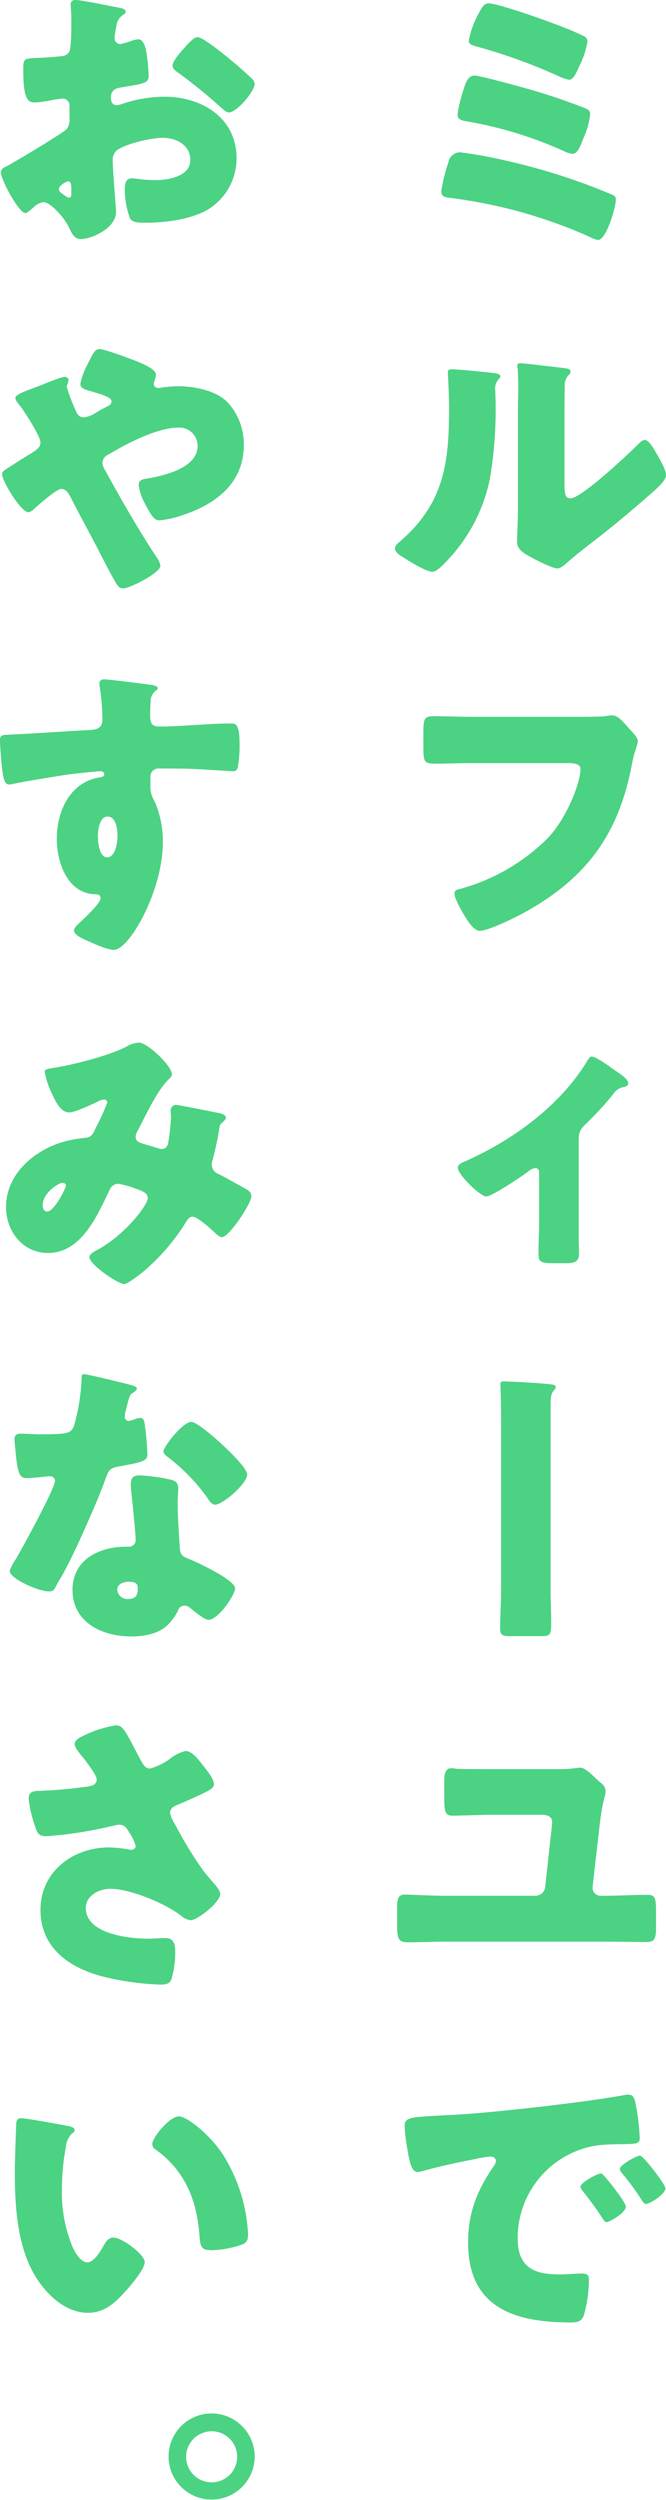 <svg xmlns="http://www.w3.org/2000/svg" width="132.26" height="496.32" viewBox="0 0 132.26 496.32"><defs><style>.cls-1{fill:#4bd282;}</style></defs><g id="レイヤー_2" data-name="レイヤー 2"><g id="表紙"><path class="cls-1" d="M100.34,31.86a124.934,124.934,0,0,1,20.639,6.54c1.021.42,1.321.54,1.321,1.2,0,1.5-1.861,8.04-3.54,8.04a4.494,4.494,0,0,1-1.5-.54,97.3,97.3,0,0,0-27.781-7.8c-1.019-.12-1.859-.18-1.859-1.38a38.466,38.466,0,0,1,1.44-5.76A2.375,2.375,0,0,1,91.4,30.24,88.373,88.373,0,0,1,100.34,31.86Zm3.6-14.46a121.956,121.956,0,0,1,12.241,4.08c.6.24,1.019.48,1.019,1.2a14.835,14.835,0,0,1-1.2,4.44l-.36.9c-.6,1.5-1.021,2.52-2.04,2.52a5.727,5.727,0,0,1-1.621-.54A79.393,79.393,0,0,0,92.84,24.12c-1.02-.18-1.981-.3-1.981-1.38A26.309,26.309,0,0,1,92,17.94c.42-1.38.9-2.94,2.22-2.94C95.24,15,102.439,16.98,103.939,17.4ZM94.4,3.96c.181-.3.3-.66.481-.96.66-1.26,1.2-2.34,2.1-2.34,1.8,0,10.861,3.18,12.96,4.02a59.828,59.828,0,0,1,6.18,2.58,1.179,1.179,0,0,1,.54,1.02,16.559,16.559,0,0,1-1.619,4.86c-.48,1.08-1.141,2.7-2.04,2.7a10.049,10.049,0,0,1-2.341-.84,110.931,110.931,0,0,0-16.2-5.82c-.6-.18-1.38-.36-1.38-1.08A18.455,18.455,0,0,1,94.4,3.96Z"/><path class="cls-1" d="M97.279,73.98c1.141.12,2.1.24,2.1.72a1.02,1.02,0,0,1-.36.6,2.746,2.746,0,0,0-.661,2.28c0,.72.061,1.44.061,2.16A82.02,82.02,0,0,1,97.279,95.1a33.142,33.142,0,0,1-8.939,16.68c-.66.66-1.68,1.74-2.46,1.74-1.26,0-4.62-2.1-5.82-2.88-.6-.36-1.621-.96-1.621-1.74,0-.54.481-.96.9-1.32,8.82-7.56,9.84-15.6,9.84-26.52,0-2.76-.241-6.9-.241-7.14,0-.54.3-.6.781-.6C90.979,73.32,95.72,73.8,97.279,73.98ZM112.1,95.64c0,2.46.12,3.3,1.2,3.3,2.16,0,11.58-8.88,13.5-10.8.3-.3.72-.78,1.26-.78.839,0,1.86,1.86,2.639,3.24.481.84,1.561,2.76,1.561,3.72,0,1.08-1.74,2.58-2.821,3.54-.179.18-.419.36-.54.48-2.819,2.46-5.639,4.86-8.58,7.2-2.46,1.98-5.04,3.84-7.439,5.94-.6.54-1.5,1.38-2.221,1.38-.9,0-4.5-1.8-5.4-2.34-1.021-.54-2.58-1.44-2.58-2.82,0-1.2.179-3.9.179-7.26V81.6c0-1.2.061-3.18.061-5.04,0-1.38-.061-2.7-.12-3.48a1.3,1.3,0,0,1-.061-.48c0-.42.3-.48.66-.48.121,0,2.58.24,3.061.3.96.12,5.159.6,6,.72.479.12.84.18.84.66,0,.36-.3.6-.54.84a3.073,3.073,0,0,0-.6,2.28c-.059,1.8-.059,3.6-.059,5.4Z"/><path class="cls-1" d="M113.6,142.32c1.44,0,5.4,0,6.6-.12a11.531,11.531,0,0,1,1.321-.18c.839,0,1.62.6,2.52,1.62l.96,1.08c.9.96,1.68,1.8,1.68,2.46a20.67,20.67,0,0,1-.72,2.46c-.3,1.08-.481,2.22-.721,3.36-2.76,13.2-9.179,21.54-20.939,28.08-1.74.96-7.2,3.72-9.06,3.72-1.32,0-2.761-2.58-3.42-3.72-.48-.84-1.56-2.76-1.56-3.72,0-.66.66-.78,1.2-.9a39.326,39.326,0,0,0,17.279-10.02c3.9-4.08,6.54-11.16,6.54-13.74,0-1.02-1.139-1.2-2.7-1.2H94.1c-2.52,0-5.1.12-7.621.12-2.159,0-2.4-.3-2.4-3.06v-3.54c0-2.46.359-2.82,2.04-2.82,2.7,0,5.46.12,8.16.12Z"/><path class="cls-1" d="M114.92,245.58c0,1.14.059,2.34.059,3.48,0,1.68-1.379,1.74-2.7,1.74h-2.04c-3.239,0-3.3-.3-3.3-2.28,0-1.86.121-3.66.121-5.52V232.74a.771.771,0,0,0-.781-.84,3.036,3.036,0,0,0-1.5.78c-1.2.9-7.08,4.86-8.219,4.86-1.2,0-5.64-4.32-5.64-5.7,0-.66.72-.96,1.439-1.26,10.2-4.56,18.96-11.4,24.061-19.62.42-.72.72-1.2,1.08-1.2.72,0,3.18,1.68,3.96,2.28s3.3,2.04,3.3,3c0,.48-.361.66-.84.78a3.015,3.015,0,0,0-2.16,1.44,65.293,65.293,0,0,1-5.16,5.64c-1.38,1.32-1.68,1.74-1.68,3.66Z"/><path class="cls-1" d="M109.34,315.779c0,2.04.12,3.96.12,5.94,0,2.82-.061,3.12-1.981,3.12H101.42c-1.38,0-2.1-.06-2.1-1.44,0-2.46.181-4.98.181-7.5V282.6c0-1.86,0-3.72-.061-5.58,0-.72-.059-1.56-.059-2.22,0-.42.12-.54.54-.54,1.62,0,7.559.36,9.059.54.6.06,1.38.12,1.38.54,0,.3-.179.48-.42.78-.54.66-.6,1.44-.6,2.88Z"/><path class="cls-1" d="M110.239,351.24a26.441,26.441,0,0,0,4.38-.24c.181,0,.36-.06.54-.06.9,0,1.981,1.02,3.061,2.04.3.3.66.6.96.9a2.119,2.119,0,0,1,1.08,1.86c0,.96-.54,1.32-1.141,6.3l-1.439,12.54v.18a1.563,1.563,0,0,0,1.559,1.62h.9c2.82,0,5.639-.18,8.46-.18,1.559,0,1.679.6,1.679,3.78v2.46c0,2.34-.179,3.12-1.8,3.12-2.82,0-5.58-.06-8.339-.06H88.58c-2.58,0-5.16.12-7.681.12-1.8,0-2.04-.84-2.04-3.36v-3.42c0-2.1.3-2.7,1.681-2.7.9,0,4.5.24,8.04.24H106.4a1.933,1.933,0,0,0,1.861-1.68l1.32-12.06c0-.24.06-.54.06-.84,0-1.38-1.2-1.5-2.4-1.5h-9.12c-2.879,0-6.359.18-8.279.18-1.38,0-1.62-.72-1.62-3.54V353.7c0-1.08.06-2.64,1.38-2.64a5.965,5.965,0,0,1,1.08.12c1.2.06,5.94.06,7.32.06Z"/><path class="cls-1" d="M80.359,422.279c0-1.86.661-1.92,7.261-2.28,1.2-.06,2.58-.12,4.26-.24,7.559-.48,24.96-2.46,32.279-3.84a2.258,2.258,0,0,1,.6-.06c1.08,0,1.26.84,1.5,1.98a42.1,42.1,0,0,1,.78,6.66c0,1.14-.66,1.14-3.24,1.2-3.181.06-5.521,0-8.58,1.08A18.643,18.643,0,0,0,102.8,444.3c0,5.7,3,7.26,8.28,7.26,1.5,0,3.48-.18,4.319-.18,1.141,0,1.561.18,1.561,1.32a27.141,27.141,0,0,1-1.021,7.02c-.479,1.2-1.32,1.38-2.58,1.38-11.1,0-20.4-2.88-20.4-15.84,0-6,1.8-10.44,5.159-15.3a1.681,1.681,0,0,0,.36-.9c0-.54-.419-.9-1.08-.9a21.478,21.478,0,0,0-3.239.54c-3.181.6-7.32,1.5-10.44,2.4a4.061,4.061,0,0,1-.84.12c-1.26,0-1.68-2.7-1.981-4.56A32.775,32.775,0,0,1,80.359,422.279Zm39.84,9.96c.78.9,4.08,4.98,4.08,5.88,0,1.2-3.239,3.06-3.84,3.06-.3,0-.419-.18-1.2-1.38-1.139-1.74-2.34-3.3-3.659-4.98a1.027,1.027,0,0,1-.3-.66c0-.84,3.361-2.64,4.021-2.64C119.6,431.519,119.96,431.939,120.2,432.239Zm11.941,2.22c0,1.2-3.18,3.12-3.84,3.12-.42,0-.72-.54-.9-.84a46.71,46.71,0,0,0-3.839-5.22,1.888,1.888,0,0,1-.48-.9c0-.78,3.3-2.64,4.02-2.64C127.76,427.979,132.14,433.679,132.14,434.459Z"/><path class="cls-1" d="M23.04,42.06c0,3.3-4.92,5.4-6.96,5.4-1.32,0-1.74-.96-2.4-2.34-.96-1.98-3.66-4.98-5.04-4.98A3.408,3.408,0,0,0,6.6,41.22c-.48.42-1.2,1.08-1.56,1.08C3.72,42.3.18,35.64.18,34.26c0-.72.54-.96,1.259-1.32,1.5-.78,11.221-6.6,11.881-7.38a3.611,3.611,0,0,0,.48-2.16V21.06a1.389,1.389,0,0,0-1.38-1.5c-.24,0-1.68.24-2.04.3a22.689,22.689,0,0,1-3.36.48c-1.2,0-2.4-.06-2.4-6.3,0-2.28,0-2.4,2.34-2.52q2.61-.09,5.22-.36a1.96,1.96,0,0,0,1.56-.84c.36-.6.42-3.6.42-5.4V3.9c0-1.26-.12-2.58-.12-2.94a.839.839,0,0,1,.9-.96c1.321,0,7.2,1.26,8.881,1.56.539.12,1.14.3,1.14.78,0,.3-.36.54-.6.66A3.168,3.168,0,0,0,23.1,5.16c-.241,1.32-.36,2.22-.36,2.4a1.193,1.193,0,0,0,1.14,1.2,13.4,13.4,0,0,0,1.92-.54,6.471,6.471,0,0,1,1.62-.42c1.019,0,1.559,1.32,1.8,3.66a35.208,35.208,0,0,1,.3,3.54c0,1.5-.661,1.56-5.7,2.4-1.02.18-1.8.66-1.8,1.92,0,.84.24,1.56,1.2,1.56a5.859,5.859,0,0,0,1.38-.36,26.238,26.238,0,0,1,8.04-1.32c7.38,0,14.339,4.14,14.339,12.24a11.879,11.879,0,0,1-4.859,9.6c-3.181,2.4-9.06,3.18-12.96,3.18-1.62,0-2.88,0-3.36-.9a16.71,16.71,0,0,1-1.02-5.64c0-1.08.119-2.28,1.44-2.28.36,0,1.679.18,2.1.24.72.06,1.86.12,2.52.12,2.58,0,6.96-.72,6.96-4.02,0-2.94-2.88-4.38-5.4-4.38-2.339,0-7.439,1.14-9.239,2.52a2.582,2.582,0,0,0-.78,2.04c0,.72.12,2.58.18,3.3C22.62,36.42,23.04,41.34,23.04,42.06ZM14.16,37.5c0-.72-.06-1.5-.6-1.5a2.675,2.675,0,0,0-1.38.78.887.887,0,0,0-.48.72c0,.48.18.66,1.26,1.38a1.855,1.855,0,0,0,.72.36c.42,0,.48-.36.48-.72ZM45,11.22c1.38,1.14,3.54,2.94,4.8,4.2a1.781,1.781,0,0,1,.78,1.2c0,1.56-3.6,5.7-5.1,5.7-.54,0-.959-.42-1.439-.84a103.482,103.482,0,0,0-8.46-6.9c-.66-.48-1.32-.9-1.32-1.56,0-.84,1.679-2.82,2.28-3.42.12-.12.24-.3.359-.42.781-.84,1.621-1.8,2.341-1.8C40.26,7.38,44.1,10.5,45,11.22Z"/><path class="cls-1" d="M45.3,79.98a12.372,12.372,0,0,1,3.12,8.4c0,7.32-5.28,11.52-11.7,13.74a21.257,21.257,0,0,1-5.04,1.2c-1.08,0-1.68-1.02-2.88-3.3a10.519,10.519,0,0,1-1.26-3.72c0-.84.54-1.08,1.14-1.2,3.84-.6,10.56-2.16,10.56-6.54A3.611,3.611,0,0,0,35.4,84.9c-4.2,0-10.259,3.18-13.859,5.34a1.882,1.882,0,0,0-1.2,1.62,2.684,2.684,0,0,0,.54,1.5c3.18,5.82,6.479,11.58,10.14,17.16a4.135,4.135,0,0,1,.839,1.8c0,1.38-6,4.5-7.439,4.5-.66,0-1.021-.36-1.68-1.56-1.14-1.98-2.4-4.5-3.54-6.72-1.74-3.3-3.54-6.6-5.221-9.9-.419-.78-.839-1.56-1.859-1.56-.9,0-4.56,3.24-5.4,4.02a2.171,2.171,0,0,1-1.08.6C4.2,101.7.42,95.58.42,94.14c0-.54.3-.72,2.519-2.1.9-.6,2.1-1.32,3.721-2.34.72-.48,1.38-.96,1.38-1.86,0-1.2-3.3-6.36-4.2-7.44-.481-.6-.78-.96-.78-1.38,0-.66,1.68-1.26,4.08-2.16,1.44-.54,4.98-2.04,5.7-2.04.36,0,.78.24.78.6a5.083,5.083,0,0,1-.24.9,1.412,1.412,0,0,0-.12.48,34.755,34.755,0,0,0,1.98,5.16,1.533,1.533,0,0,0,1.5.9,5.911,5.911,0,0,0,2.46-1.02q.72-.45,1.62-.9c.96-.48,1.32-.66,1.32-1.26,0-.84-1.8-1.32-4.8-2.22-.6-.18-1.38-.42-1.38-1.26a13.745,13.745,0,0,1,1.38-3.78c1.139-2.34,1.559-3.12,2.4-3.12,1.02,0,6.119,1.92,7.32,2.4,1.68.66,3.9,1.68,3.9,2.64,0,.72-.42,1.44-.42,1.92a.861.861,0,0,0,.9.78,3.52,3.52,0,0,0,.781-.12,28.385,28.385,0,0,1,3.12-.24C38.4,76.68,42.96,77.46,45.3,79.98Z"/><path class="cls-1" d="M29.939,135.96c.481.06,1.381.24,1.381.66,0,.18-.18.36-.421.54a2.468,2.468,0,0,0-.96,1.8c-.059.6-.119,1.86-.119,2.76,0,1.56.06,2.52,1.86,2.52,4.74,0,9.48-.6,14.219-.6.9,0,1.681.06,1.681,4.26a25.323,25.323,0,0,1-.36,4.5c-.18.48-.361.72-.9.72-.3,0-6.78-.42-8.64-.48-1.98-.06-4.02-.06-6.06-.06a1.6,1.6,0,0,0-1.74,1.8v1.44a5.333,5.333,0,0,0,.84,3.3,19.759,19.759,0,0,1,1.62,8.1c0,9.66-6.66,21.36-9.72,21.36-1.261,0-3.66-1.08-4.86-1.62-1.68-.72-3.06-1.38-3.06-2.22,0-.54.779-1.26,1.26-1.68,1.14-1.08,4.019-3.78,4.019-4.74,0-.66-.54-.78-1.08-.78-5.519-.12-7.619-6.36-7.619-10.98,0-5.34,2.46-11.1,8.28-12.18.419-.06,1.14-.12,1.14-.66,0-.3-.24-.6-.78-.6-.66,0-5.04.48-6,.6-1.441.18-9.84,1.56-11.04,1.86a8.093,8.093,0,0,1-1.08.18c-.96,0-1.26-1.38-1.56-4.98C.06,148.8,0,147.42,0,146.94c0-.9.3-1.02,1.74-1.08,5.46-.24,10.86-.66,15.659-.9,1.561-.06,2.941-.18,2.941-2.16a47.287,47.287,0,0,0-.54-6.54,1.689,1.689,0,0,1-.06-.48.814.814,0,0,1,.9-.9C21.72,134.88,28.56,135.78,29.939,135.96Zm-10.5,30.06c0,1.08.241,4.2,1.861,4.2s2.04-3,2.04-4.2c0-1.26-.24-3.9-1.981-3.9C19.74,162.12,19.439,164.82,19.439,166.02Z"/><path class="cls-1" d="M10.859,211.98c3.781-.6,11.04-2.46,14.281-4.2A5.166,5.166,0,0,1,27.6,207c1.68,0,6.54,4.62,6.54,6.3,0,.42-.42.78-.72,1.08-2.16,2.04-4.68,7.44-6.12,10.2a2.314,2.314,0,0,0-.361,1.08c0,1.02.721,1.2,2.341,1.68,1.32.36,2.4.78,2.76.78.9,0,1.2-.48,1.38-1.32a46.291,46.291,0,0,0,.54-4.86c0-.48-.061-.9-.061-1.38a1.1,1.1,0,0,1,1.021-1.2c.479,0,5.519,1.02,8.519,1.62.721.12,1.441.48,1.441.9,0,.3-.3.6-1.021,1.26-.3.24-.3,1.02-.42,1.62-.239,1.5-.779,3.9-1.2,5.46a2.718,2.718,0,0,0-.18.96,2,2,0,0,0,1.379,1.92c1.741.9,3.42,1.86,5.161,2.82.6.3,1.32.78,1.32,1.56,0,1.5-4.441,8.16-5.88,8.16-.42,0-1.26-.78-1.74-1.26a2.356,2.356,0,0,1-.361-.3c-.719-.66-2.819-2.52-3.719-2.52-.66,0-1.02.6-1.44,1.32a41.6,41.6,0,0,1-8.4,9.66c-.6.48-3.06,2.4-3.72,2.4-1.14,0-6.9-3.84-6.9-5.34,0-.6.96-1.14,1.44-1.38,5.58-2.94,10.14-9,10.14-10.32,0-1.08-1.08-1.44-2.28-1.86a17.177,17.177,0,0,0-3.6-1.02,1.866,1.866,0,0,0-1.68,1.2c-2.46,5.1-5.58,12.54-12.24,12.54-5.04,0-8.34-4.32-8.34-9.12,0-6.78,6-11.64,12.12-13.14a25.856,25.856,0,0,1,3.659-.6c1.321-.12,1.621-1.08,2.041-1.98a49.268,49.268,0,0,0,2.28-4.98.63.63,0,0,0-.66-.66,3.5,3.5,0,0,0-1.32.48c-1.14.54-4.44,2.1-5.58,2.1-1.68,0-2.7-2.16-3.3-3.48a16.463,16.463,0,0,1-1.559-4.56C8.88,212.34,9.24,212.22,10.859,211.98Zm1.561,22.86c-.78,0-3.96,1.98-3.96,4.5,0,.54.3,1.2.9,1.2,1.381,0,3.721-4.56,3.721-5.16C13.08,235.02,12.78,234.84,12.42,234.84Z"/><path class="cls-1" d="M25.8,274.919c.72.18,1.38.42,1.38.78,0,.3-.42.6-1.14,1.08-.36.24-.84,2.34-1.08,3.36a2.612,2.612,0,0,0-.12.48c0,.18-.06.42-.06.66a.841.841,0,0,0,.72.84,6.245,6.245,0,0,0,1.32-.36,3.148,3.148,0,0,1,1.02-.24c.54,0,.72.3.84.9a58.312,58.312,0,0,1,.6,6.24c0,1.38-.841,1.62-5.52,2.46-2.1.36-2.16.78-2.88,2.7-1.021,2.76-2.16,5.46-3.36,8.16-1.56,3.54-3.18,7.14-5.041,10.56-.479.84-1.08,1.8-1.439,2.52-.3.6-.54.9-1.32.9-2.04,0-7.8-2.52-7.8-4.08a10.412,10.412,0,0,1,1.26-2.4c1.2-2.04,7.74-13.98,7.74-15.48a.948.948,0,0,0-1.021-.9c-.359,0-1.559.12-1.979.18-.66.06-1.92.18-2.64.18-1.26,0-1.8-.54-2.22-5.64-.06-.48-.18-1.56-.18-2.1,0-.84.479-1.08,1.2-1.08,1.02,0,2.46.12,3.779.12,5.461,0,6.241-.12,6.841-1.68a40.067,40.067,0,0,0,1.5-9.3c0-.48,0-.96.42-.96C17.4,272.819,24.6,274.619,25.8,274.919Zm8.04,18.84c1.019.24,1.559.66,1.559,1.74,0,.6-.119,1.68-.119,2.76,0,3,.24,5.94.42,8.88.06,1.44.36,1.8,1.739,2.34,1.681.66,9.241,4.2,9.241,5.88,0,1.32-3.36,6.24-5.281,6.24-.479,0-1.319-.54-2.639-1.56-.361-.3-.72-.6-1.14-.9a1.363,1.363,0,0,0-.96-.36,1.33,1.33,0,0,0-1.32,1.02,10.6,10.6,0,0,1-2.04,2.82c-1.861,1.8-4.74,2.28-7.26,2.28-5.7,0-11.641-2.76-11.641-9.24,0-6,5.281-8.58,10.621-8.58h.48a1.323,1.323,0,0,0,1.439-1.44c0-1.02-.54-6.36-.719-8.16a22.355,22.355,0,0,1-.241-2.82c0-1.26.481-1.74,1.8-1.74A35.054,35.054,0,0,1,33.84,293.759Zm-10.56,21.9a2.024,2.024,0,0,0,2.22,1.8c1.38,0,1.859-.72,1.859-1.98,0-.78-.059-1.44-1.8-1.44C24.54,314.039,23.28,314.459,23.28,315.659Zm20.64-29.04c1.38,1.26,5.16,4.86,5.16,6.12,0,1.86-4.86,6-6.36,6-.72,0-1.26-.9-1.68-1.56a38.2,38.2,0,0,0-7.5-7.74c-.48-.36-1.08-.78-1.08-1.26,0-.96,3.84-5.88,5.519-5.88C39.12,282.3,42.96,285.719,43.92,286.619Z"/><path class="cls-1" d="M27.84,349.26c.66,1.2,1.019,1.86,1.98,1.86a12.079,12.079,0,0,0,3.84-1.86,8.177,8.177,0,0,1,3.18-1.62c1.26,0,2.46,1.56,3.54,2.94s2.1,2.64,2.1,3.72c0,.78-1.319,1.38-2.759,2.04-1.38.66-2.76,1.26-4.14,1.86-.9.36-1.8.66-1.8,1.8a6.028,6.028,0,0,0,.96,2.16,78.4,78.4,0,0,0,5.76,9.42c1.5,1.92,3.24,3.48,3.24,4.44,0,1.68-4.56,5.22-5.881,5.22a3.531,3.531,0,0,1-1.679-.72C33.359,378.18,26.1,375,21.9,375c-2.159,0-4.859,1.32-4.859,3.78,0,5.22,8.58,6.12,12.359,6.12,1.2,0,2.4-.12,3.481-.12,1.8,0,1.92,1.5,1.92,2.94a19.441,19.441,0,0,1-.66,4.92c-.3,1.08-.84,1.38-2.34,1.38a54.926,54.926,0,0,1-11.22-1.56c-6.66-1.68-12.54-5.64-12.54-13.26s6.42-12.42,13.68-12.42a27.445,27.445,0,0,1,4.259.48c.481,0,.96-.24.96-.78a8.823,8.823,0,0,0-1.259-2.64c-.6-1.02-.96-1.56-2.04-1.56a4.694,4.694,0,0,0-.84.12,82.037,82.037,0,0,1-13.5,2.16c-1.62,0-1.861-.54-2.34-1.98a23.574,23.574,0,0,1-1.26-5.4c0-.78.06-1.56,1.86-1.62a88.652,88.652,0,0,0,10.08-.9c.9-.18,1.56-.48,1.56-1.38,0-.72-1.38-2.58-2.221-3.72-.659-.9-2.159-2.46-2.159-3.3,0-.6.659-1.14,1.32-1.44a23,23,0,0,1,6.9-2.28c1.26,0,1.74.96,3.54,4.32C26.939,347.58,27.359,348.36,27.84,349.26Z"/><path class="cls-1" d="M13.56,422.1c.6.12,1.26.3,1.26.84,0,.24-.18.42-.6.72a4.235,4.235,0,0,0-1.14,2.64,44.22,44.22,0,0,0-.78,8.4,27.92,27.92,0,0,0,2.16,11.52c.479,1.02,1.56,2.94,2.88,2.94,1.38,0,2.76-2.46,3.3-3.42.42-.72.96-1.5,1.86-1.5,1.8,0,6.24,3.42,6.24,4.86s-2.761,4.62-3.78,5.76c-2.1,2.34-4.2,4.32-7.5,4.32-4.021,0-7.44-2.94-9.66-6.06-4.441-6.24-4.861-15-4.861-22.38,0-1.14.241-8.4.3-9.24.06-.66.36-.96,1.02-.96C5.04,420.54,12.06,421.8,13.56,422.1Zm21.96-1.92c1.62,0,6.36,3.72,9,7.98a32.669,32.669,0,0,1,4.44,12.3c.12.96.3,2.4.3,3.12,0,1.26-.3,1.8-1.5,2.16a20.724,20.724,0,0,1-5.7,1.02c-2.22,0-2.28-.78-2.46-3.06-.54-7.2-3.06-12.9-8.76-16.98a1.235,1.235,0,0,1-.6-1.02C30.24,424.32,33.72,420.18,35.52,420.18Z"/><path class="cls-1" d="M50.58,487.74A8.551,8.551,0,1,1,42,479.16,8.578,8.578,0,0,1,50.58,487.74Zm-13.62,0A5.07,5.07,0,1,0,42,482.7,5.083,5.083,0,0,0,36.96,487.74Z"/></g></g></svg>